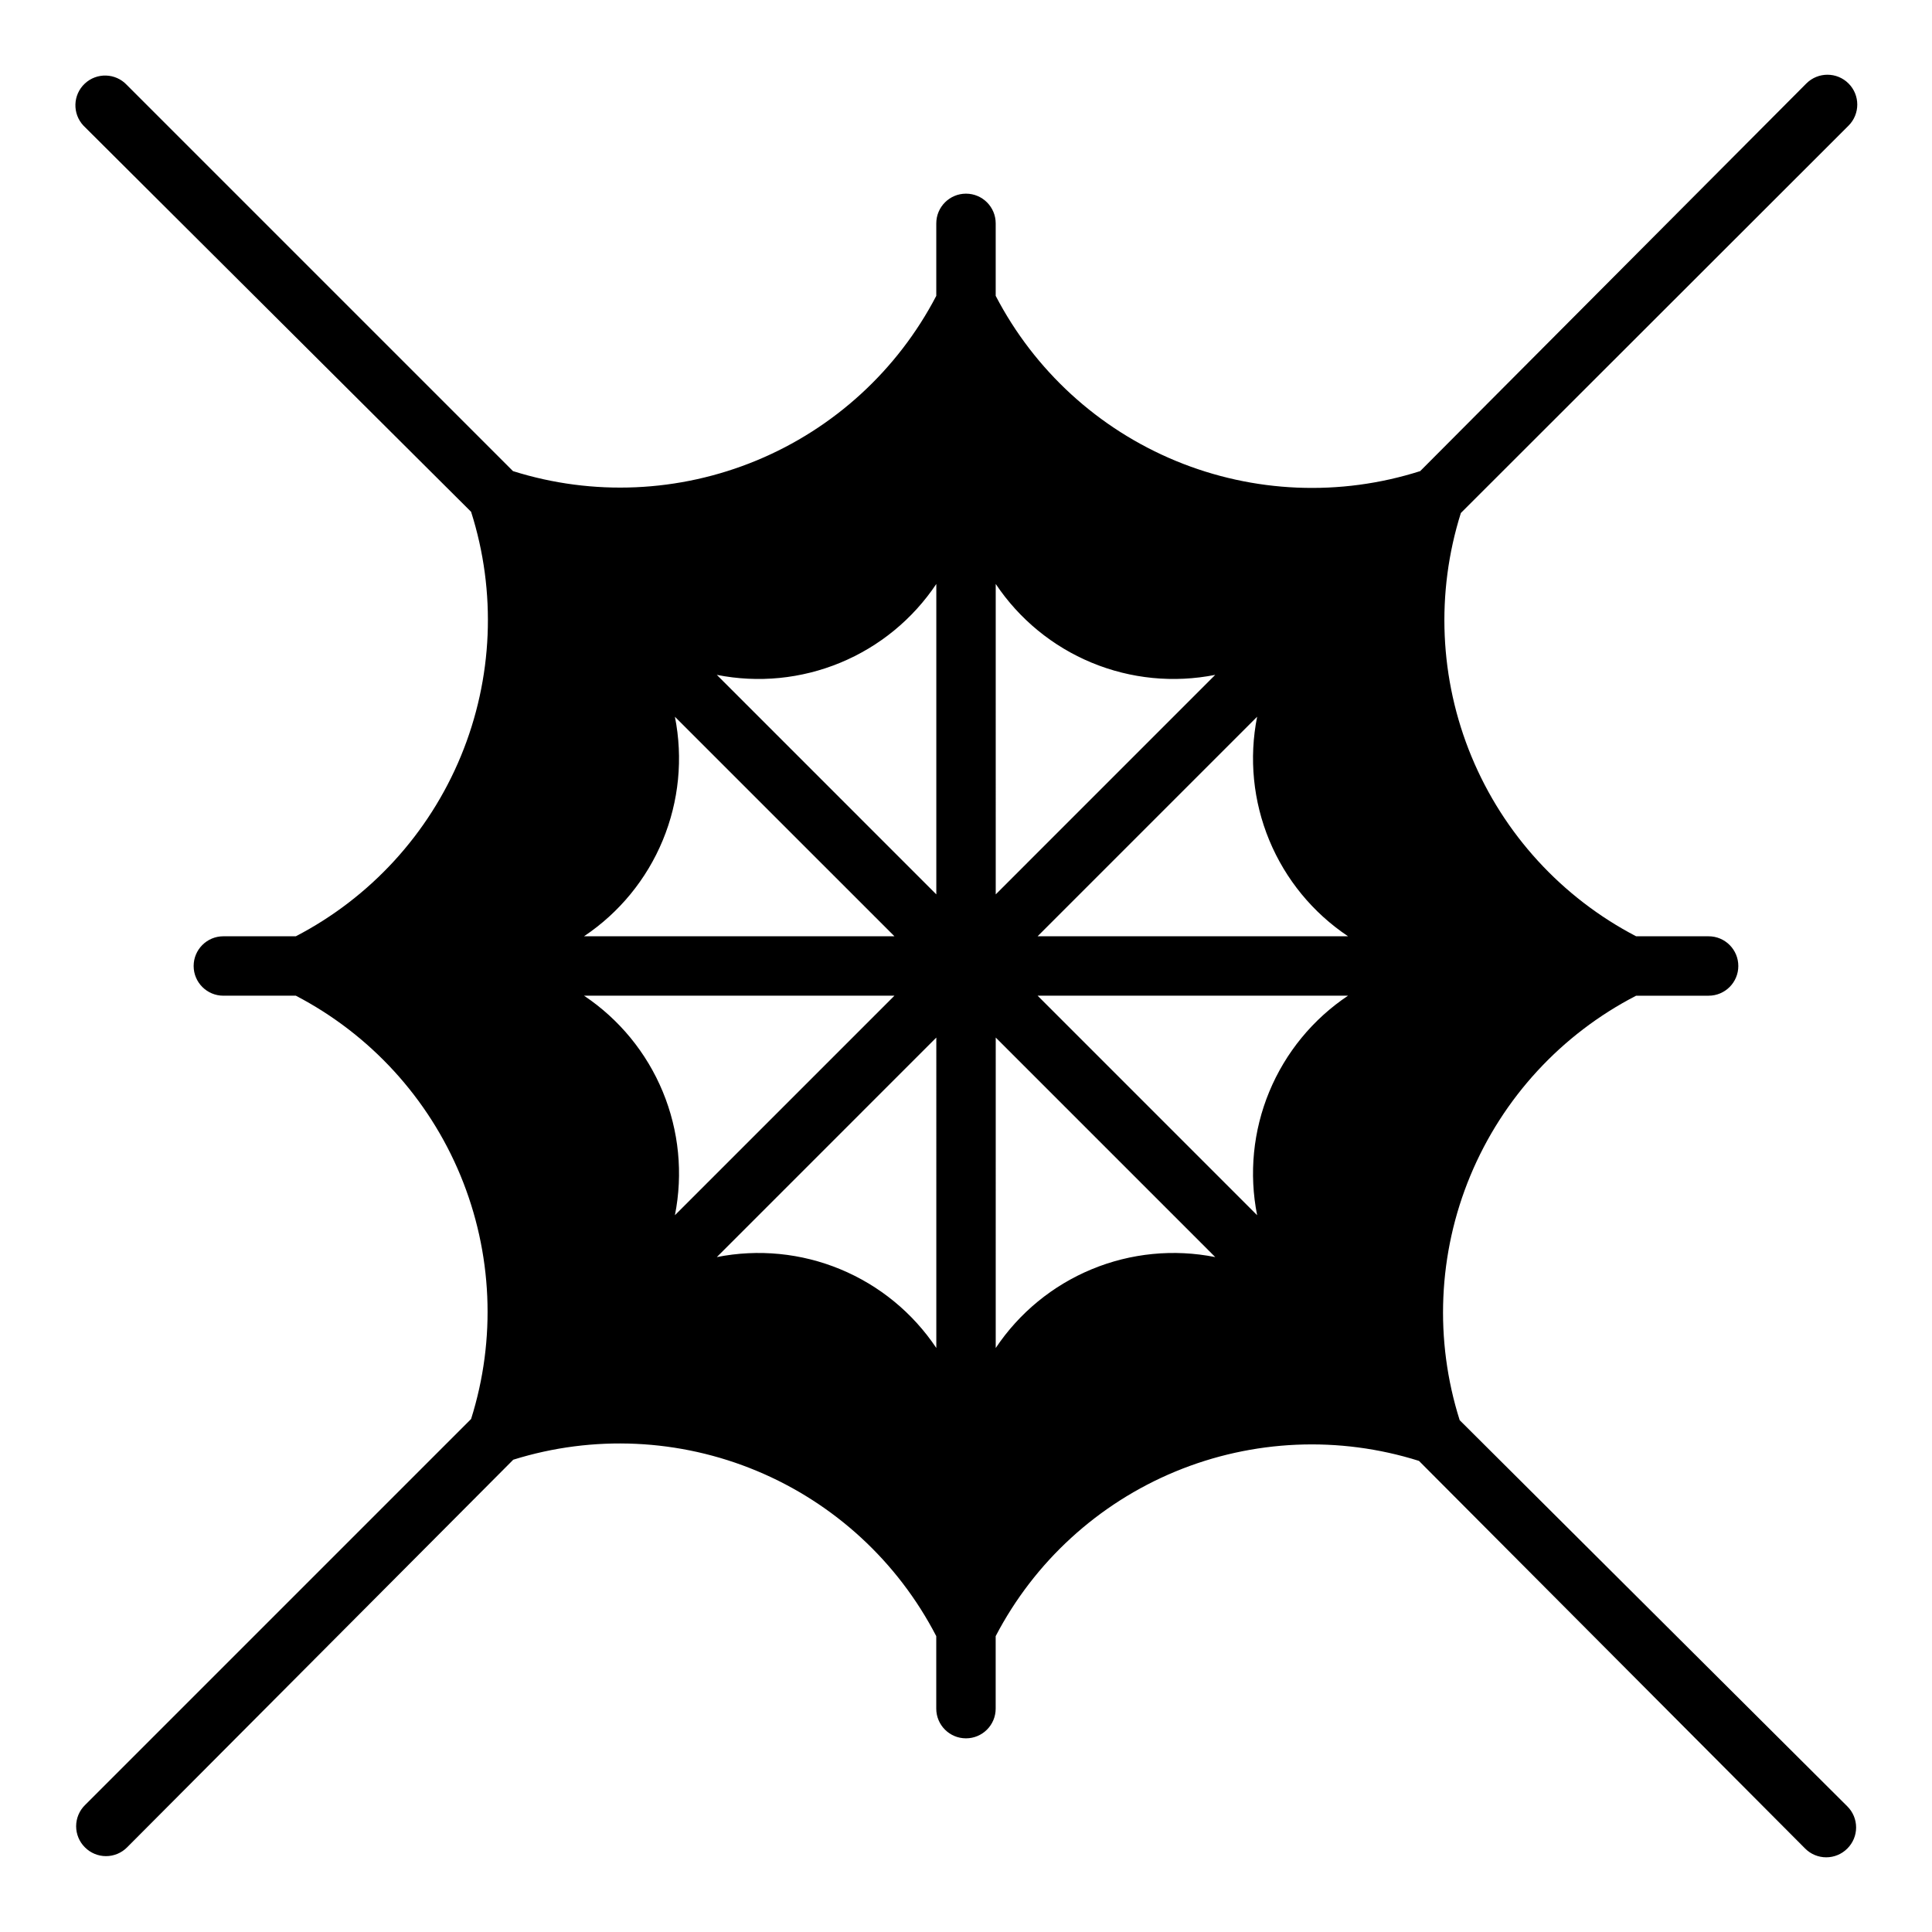 <?xml version="1.0" encoding="UTF-8"?>
<!-- Uploaded to: ICON Repo, www.svgrepo.com, Generator: ICON Repo Mixer Tools -->
<svg fill="#000000" width="800px" height="800px" version="1.1" viewBox="144 144 512 512" xmlns="http://www.w3.org/2000/svg">
 <path d="m633.88 177.3c3.09-3.09 3.09-8.094 0-11.18-3.086-3.086-8.09-3.086-11.176 0l-102.34 102.73c-21.219 6.758-44.141 5.805-64.723-2.695-20.582-8.496-37.5-23.992-47.77-43.75v-19.207c0-4.348-3.523-7.875-7.871-7.875s-7.875 3.527-7.875 7.875v19.207c-10.258 19.688-27.125 35.137-47.637 43.629-20.516 8.492-43.363 9.492-64.539 2.816l-102.34-102.34c-2.977-3.176-7.965-3.332-11.137-0.355-3.176 2.977-3.332 7.965-0.355 11.141l102.73 102.34c6.758 21.215 5.805 44.137-2.695 64.719-8.496 20.582-23.992 37.504-43.75 47.77h-19.207c-4.348 0-7.875 3.527-7.875 7.875s3.527 7.871 7.875 7.871h19.207c19.688 10.258 35.137 27.125 43.629 47.637 8.492 20.516 9.492 43.363 2.816 64.539l-102.34 102.34c-1.492 1.477-2.328 3.492-2.328 5.59s0.836 4.109 2.328 5.59c1.477 1.488 3.488 2.328 5.586 2.328 2.102 0 4.113-0.84 5.59-2.328l102.34-102.73c21.203-6.629 44.062-5.578 64.562 2.977 20.5 8.551 37.332 24.055 47.535 43.781v19.211c0 4.348 3.527 7.871 7.875 7.871s7.871-3.523 7.871-7.871v-19.211c10.258-19.688 27.125-35.137 47.637-43.629 20.516-8.492 43.363-9.488 64.539-2.816l102.34 102.73c1.477 1.492 3.492 2.328 5.59 2.328s4.109-0.836 5.59-2.328c1.488-1.477 2.328-3.488 2.328-5.586 0-2.102-0.84-4.113-2.328-5.59l-102.73-102.34c-6.734-21.254-5.734-44.203 2.824-64.793 8.559-20.586 24.121-37.48 43.934-47.699h19.211c4.348 0 7.871-3.523 7.871-7.871s-3.523-7.875-7.871-7.875h-19.211c-19.688-10.258-35.137-27.125-43.629-47.637-8.492-20.516-9.488-43.363-2.816-64.539zm-311.02 156.65 58.176 58.172h-82.262c9.316-6.227 16.578-15.078 20.863-25.434 4.289-10.355 5.41-21.746 3.223-32.738zm-24.086 73.918h82.262l-58.176 58.172c2.188-10.988 1.066-22.383-3.223-32.738-4.285-10.355-11.547-19.207-20.863-25.434zm93.359 93.363c-6.227-9.32-15.078-16.578-25.434-20.867-10.355-4.289-21.746-5.41-32.738-3.223l58.172-58.176zm0-120.21-58.172-58.176c10.992 2.188 22.383 1.066 32.738-3.223 10.355-4.285 19.207-11.547 25.434-20.863zm15.742-82.262h0.004c6.227 9.316 15.078 16.578 25.434 20.863 10.355 4.289 21.75 5.41 32.738 3.223l-58.172 58.176zm0 202.47 0.004-82.266 58.176 58.176h-0.004c-10.988-2.188-22.383-1.066-32.738 3.223-10.355 4.289-19.207 11.547-25.434 20.867zm69.273-35.188-58.172-58.176h82.266c-9.32 6.227-16.578 15.078-20.867 25.434-4.289 10.355-5.41 21.75-3.223 32.738zm-58.172-73.922 58.176-58.176v0.004c-2.188 10.992-1.066 22.383 3.223 32.738 4.289 10.355 11.547 19.207 20.867 25.434z"/>
</svg>
